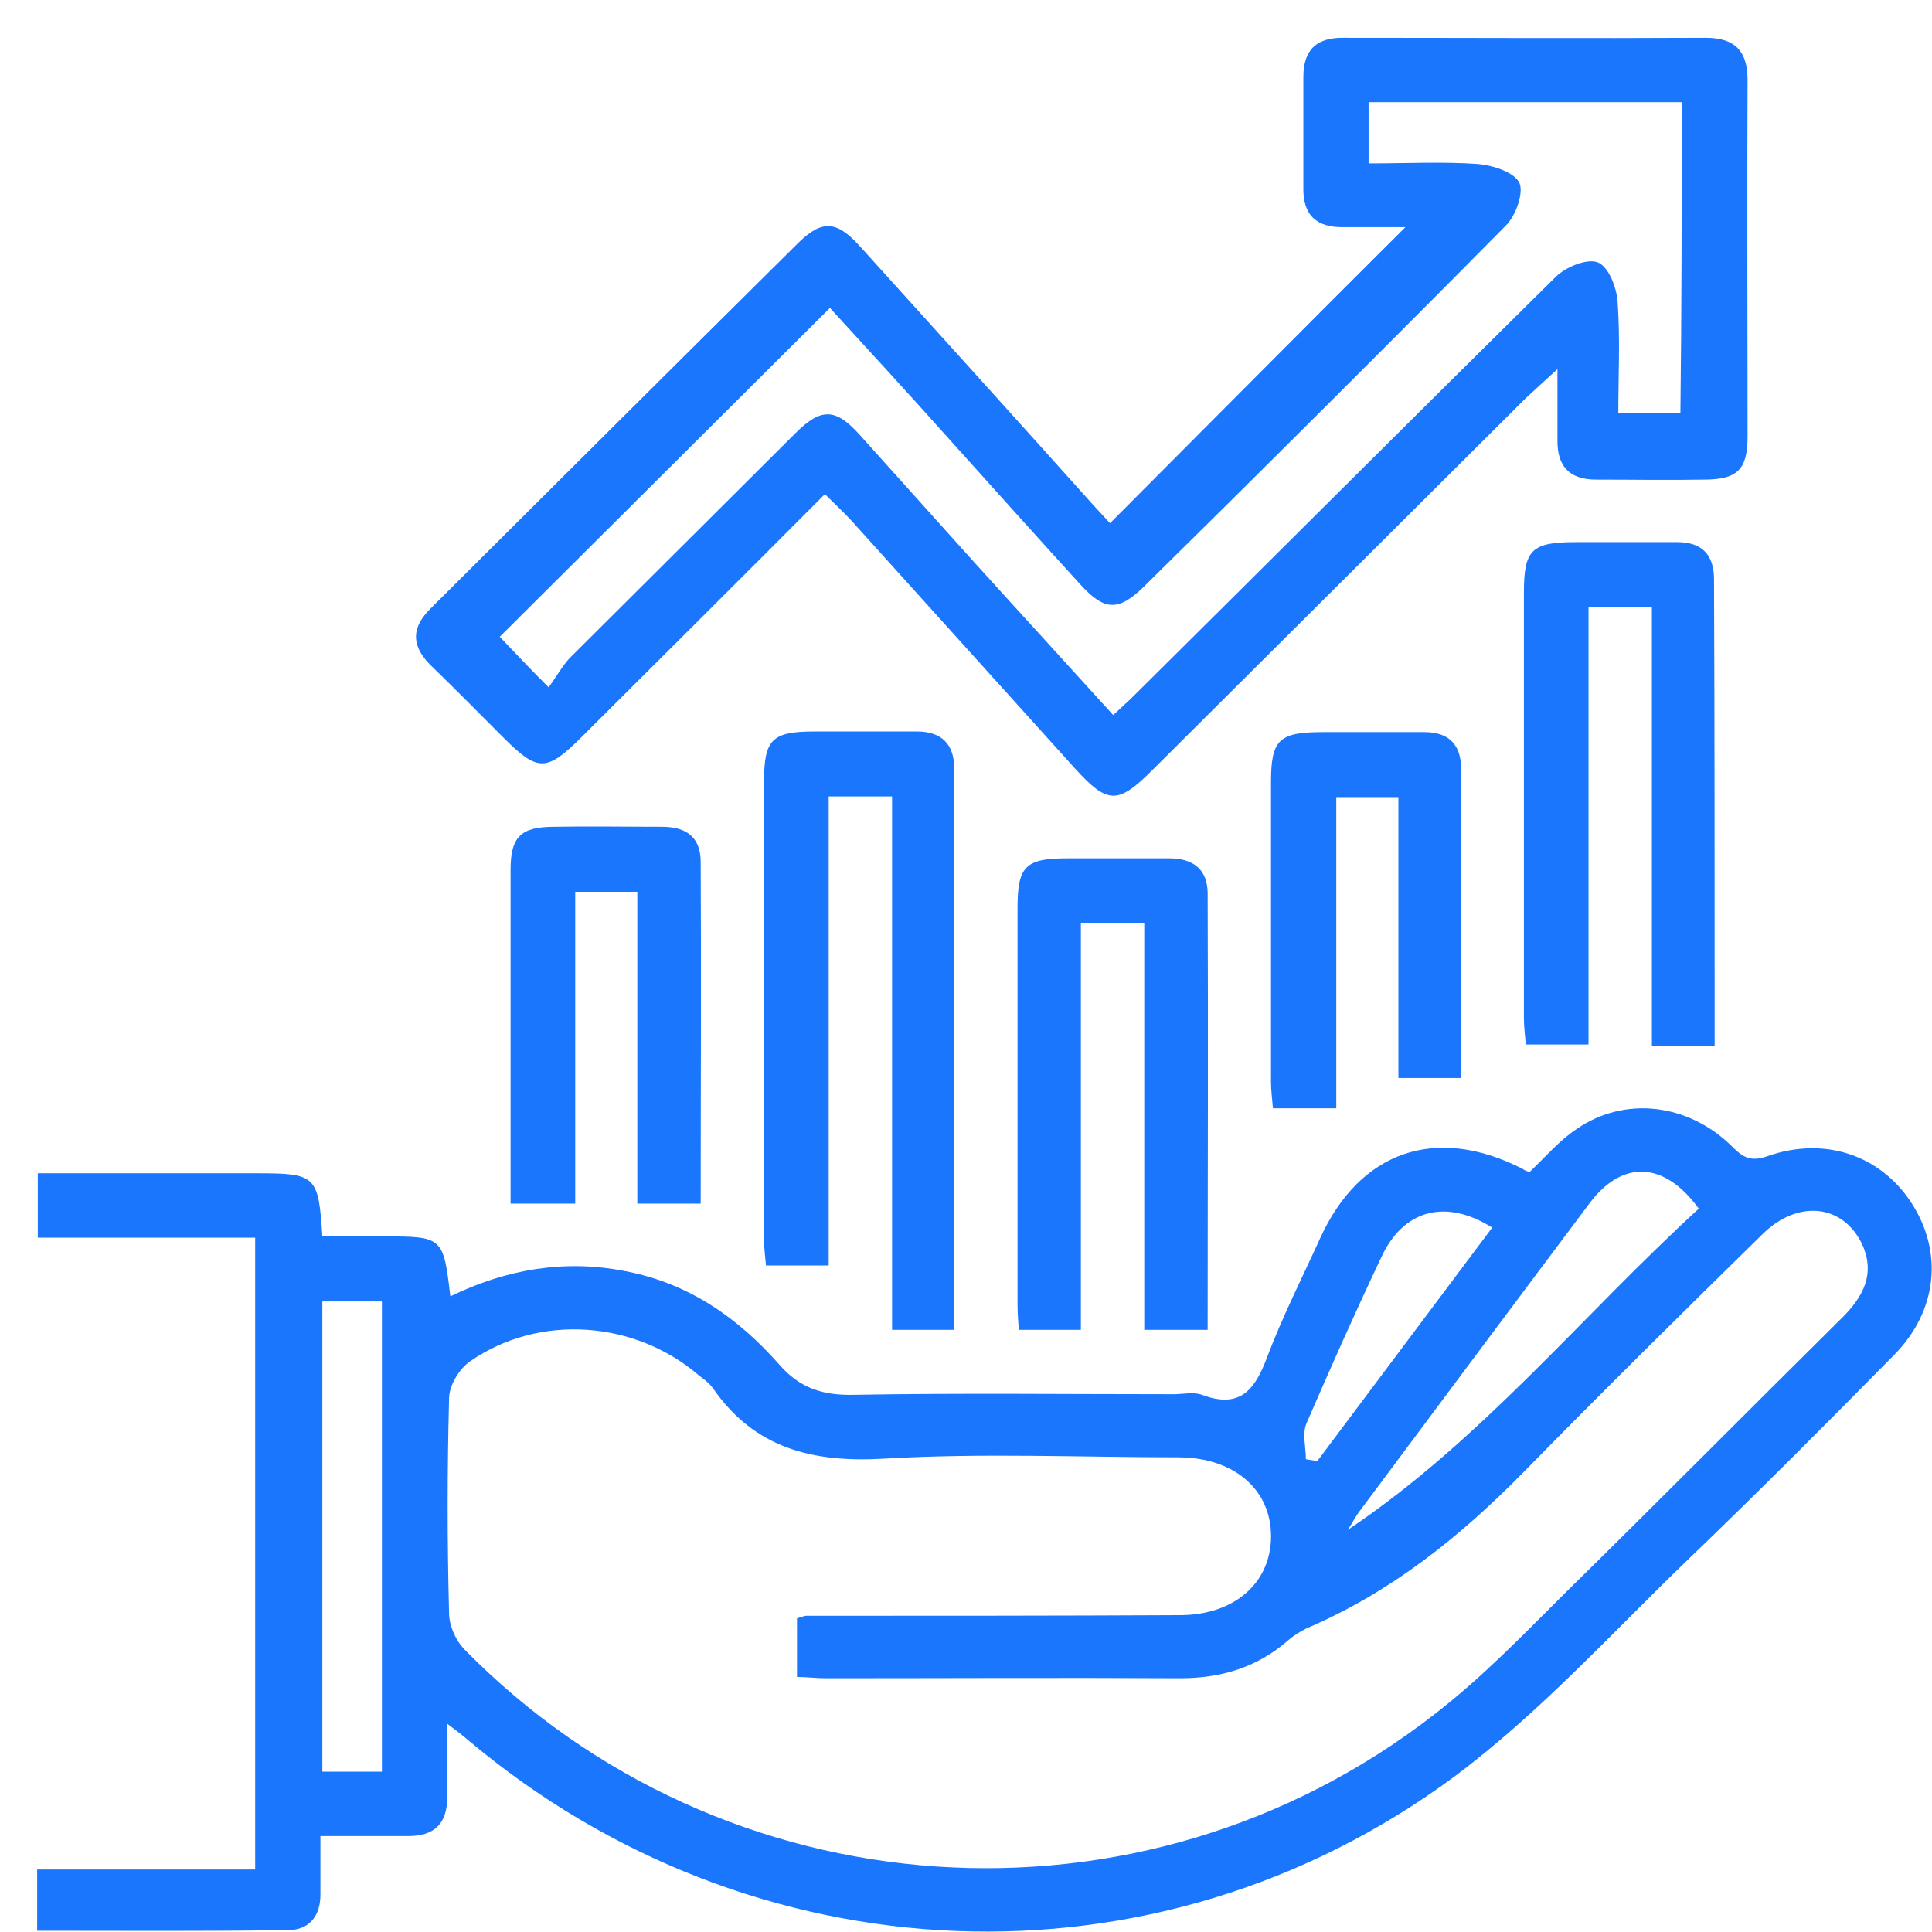 <svg width="52" height="52" viewBox="0 0 52 52" fill="none" xmlns="http://www.w3.org/2000/svg">
<g clip-path="url(#clip0_17542_2768)">
<path d="M41.169 31.546C41.595 31.138 41.971 30.696 42.431 30.39C43.727 29.49 45.45 29.694 46.627 30.866C46.917 31.155 47.122 31.274 47.565 31.121C49.1 30.577 50.601 31.087 51.437 32.361C52.307 33.686 52.154 35.283 50.977 36.472C49.169 38.307 47.343 40.142 45.484 41.926C43.403 43.93 41.442 46.105 39.139 47.821C31.105 53.767 20.24 53.274 12.599 46.835C12.462 46.716 12.309 46.597 12.036 46.394C12.036 47.158 12.036 47.77 12.036 48.381C12.036 49.078 11.695 49.418 10.995 49.418C10.228 49.418 9.477 49.418 8.624 49.418C8.624 49.995 8.624 50.505 8.624 50.998C8.624 51.558 8.334 51.949 7.755 51.949C5.52 51.983 3.286 51.966 1 51.966C1 51.405 1 50.913 1 50.318C2.91 50.318 4.855 50.318 6.868 50.318C6.868 44.61 6.868 39.004 6.868 33.312C4.94 33.312 3.013 33.312 1.017 33.312C1.017 32.735 1.017 32.208 1.017 31.579C2.126 31.579 3.252 31.579 4.377 31.579C5.23 31.579 6.083 31.579 6.936 31.579C8.505 31.579 8.573 31.647 8.676 33.278C9.221 33.278 9.784 33.278 10.33 33.278C11.916 33.278 11.933 33.295 12.121 34.892C13.622 34.162 15.191 33.89 16.829 34.213C18.534 34.535 19.865 35.47 20.974 36.727C21.519 37.356 22.133 37.559 22.969 37.542C25.835 37.492 28.717 37.526 31.583 37.526C31.839 37.526 32.129 37.458 32.35 37.542C33.391 37.933 33.783 37.39 34.107 36.523C34.517 35.436 35.045 34.4 35.523 33.346C36.598 30.968 38.661 30.271 40.981 31.461C41.05 31.512 41.118 31.529 41.169 31.546ZM21.451 43.556C21.588 43.523 21.639 43.489 21.69 43.489C25.05 43.489 28.393 43.489 31.753 43.472C33.22 43.472 34.21 42.605 34.21 41.348C34.21 40.091 33.22 39.241 31.753 39.224C29.11 39.224 26.466 39.105 23.822 39.258C21.878 39.377 20.308 38.987 19.183 37.356C19.08 37.22 18.944 37.118 18.807 37.016C17.085 35.538 14.509 35.351 12.65 36.642C12.36 36.846 12.087 37.288 12.087 37.644C12.036 39.564 12.036 41.501 12.087 43.421C12.087 43.743 12.258 44.134 12.479 44.372C19.456 51.507 30.713 52.289 38.61 46.139C39.89 45.153 41.015 43.981 42.158 42.843C44.648 40.397 47.105 37.916 49.578 35.47C50.141 34.909 50.482 34.298 50.124 33.499C49.612 32.412 48.401 32.276 47.446 33.21C45.28 35.334 43.113 37.475 40.998 39.632C39.293 41.365 37.433 42.86 35.165 43.828C34.994 43.913 34.824 44.015 34.67 44.151C33.834 44.882 32.862 45.17 31.771 45.17C28.581 45.153 25.408 45.17 22.219 45.17C21.963 45.17 21.724 45.136 21.451 45.136C21.451 44.593 21.451 44.083 21.451 43.556ZM10.279 47.685C10.279 43.421 10.279 39.224 10.279 35.028C9.716 35.028 9.221 35.028 8.676 35.028C8.676 39.258 8.676 43.455 8.676 47.685C9.221 47.685 9.716 47.685 10.279 47.685ZM45.723 32.531C44.785 31.24 43.659 31.223 42.789 32.378C40.725 35.13 38.661 37.899 36.598 40.668C36.478 40.821 36.393 41.008 36.274 41.178C39.873 38.766 42.568 35.419 45.723 32.531ZM40.163 33.041C38.917 32.259 37.775 32.548 37.178 33.839C36.478 35.317 35.813 36.812 35.165 38.307C35.045 38.579 35.148 38.953 35.148 39.275C35.25 39.292 35.352 39.309 35.455 39.326C37.024 37.237 38.593 35.13 40.163 33.041Z" fill="#1B76FE"/>
<path d="M22.202 13.3C19.984 15.525 17.818 17.683 15.652 19.84C14.714 20.775 14.475 20.775 13.571 19.874C12.923 19.229 12.292 18.583 11.643 17.955C11.081 17.428 11.029 16.918 11.609 16.358C14.901 13.079 18.193 9.8 21.502 6.521C22.133 5.91 22.526 5.944 23.14 6.623C25.152 8.849 27.165 11.074 29.178 13.317C29.417 13.589 29.673 13.86 29.877 14.081C32.538 11.414 35.165 8.764 37.826 6.114C37.331 6.114 36.751 6.114 36.171 6.114C35.438 6.131 35.062 5.791 35.08 5.043C35.08 4.058 35.08 3.056 35.08 2.07C35.08 1.323 35.455 1 36.188 1.017C39.429 1.017 42.67 1.034 45.911 1.017C46.712 1.017 47.036 1.391 47.036 2.155C47.019 5.349 47.036 8.543 47.036 11.754C47.036 12.637 46.764 12.909 45.859 12.909C44.887 12.926 43.932 12.909 42.96 12.909C42.261 12.909 41.919 12.569 41.919 11.873C41.919 11.295 41.919 10.7 41.919 9.936C41.544 10.276 41.305 10.497 41.066 10.717C37.706 14.064 34.363 17.394 31.003 20.741C30.082 21.658 29.809 21.641 28.939 20.69C26.926 18.464 24.914 16.222 22.901 13.996C22.696 13.775 22.492 13.589 22.202 13.3ZM45.263 2.75C42.397 2.75 39.617 2.75 36.836 2.75C36.836 3.31 36.836 3.837 36.836 4.398C37.86 4.398 38.832 4.347 39.787 4.415C40.18 4.449 40.76 4.636 40.896 4.924C41.015 5.196 40.794 5.808 40.538 6.063C37.314 9.324 34.056 12.569 30.781 15.797C30.099 16.46 29.724 16.443 29.076 15.729C27.916 14.455 26.756 13.164 25.596 11.873C24.504 10.65 23.396 9.443 22.338 8.288C19.336 11.278 16.368 14.234 13.451 17.139C13.81 17.513 14.202 17.938 14.765 18.498C14.97 18.227 15.123 17.938 15.328 17.717C17.358 15.695 19.387 13.674 21.417 11.652C22.099 10.972 22.492 10.989 23.123 11.686C24.146 12.824 25.17 13.962 26.193 15.101C27.438 16.477 28.7 17.853 29.962 19.246C30.201 19.025 30.372 18.872 30.525 18.719C34.312 14.965 38.082 11.193 41.868 7.456C42.141 7.184 42.721 6.946 43.011 7.065C43.301 7.184 43.523 7.761 43.54 8.152C43.608 9.138 43.557 10.123 43.557 11.125C44.154 11.125 44.683 11.125 45.228 11.125C45.263 8.322 45.263 5.57 45.263 2.75Z" fill="#1B76FE"/>
<path d="M25.681 35.793C25.102 35.793 24.59 35.793 24.01 35.793C24.01 31.019 24.01 26.262 24.01 21.437C23.396 21.437 22.884 21.437 22.304 21.437C22.304 25.634 22.304 29.813 22.304 34.06C21.724 34.06 21.213 34.06 20.616 34.06C20.599 33.839 20.564 33.601 20.564 33.363C20.564 29.269 20.564 25.158 20.564 21.064C20.564 19.891 20.769 19.688 21.946 19.688C22.85 19.688 23.771 19.688 24.675 19.688C25.34 19.688 25.681 20.027 25.681 20.673C25.681 25.684 25.681 30.696 25.681 35.793Z" fill="#1B76FE"/>
<path d="M46.15 28.148C45.553 28.148 45.058 28.148 44.461 28.148C44.461 24.223 44.461 20.299 44.461 16.341C43.847 16.341 43.335 16.341 42.755 16.341C42.755 20.265 42.755 24.155 42.755 28.114C42.175 28.114 41.664 28.114 41.067 28.114C41.05 27.893 41.016 27.638 41.016 27.4C41.016 23.578 41.016 19.772 41.016 15.95C41.016 14.795 41.22 14.591 42.414 14.591C43.318 14.591 44.239 14.591 45.143 14.591C45.809 14.591 46.133 14.931 46.133 15.593C46.15 19.755 46.15 23.901 46.15 28.148Z" fill="#1B76FE"/>
<path d="M32.504 35.793C31.89 35.793 31.395 35.793 30.798 35.793C30.798 33.924 30.798 32.106 30.798 30.271C30.798 28.471 30.798 26.67 30.798 24.835C30.218 24.835 29.706 24.835 29.092 24.835C29.092 26.67 29.092 28.488 29.092 30.323C29.092 32.123 29.092 33.924 29.092 35.793C28.512 35.793 28.001 35.793 27.421 35.793C27.404 35.555 27.387 35.334 27.387 35.113C27.387 31.546 27.387 27.995 27.387 24.427C27.387 23.306 27.608 23.102 28.734 23.102C29.638 23.102 30.559 23.102 31.463 23.102C32.111 23.102 32.504 23.391 32.504 24.054C32.521 27.927 32.504 31.834 32.504 35.793Z" fill="#1B76FE"/>
<path d="M15.482 32.395C14.833 32.395 14.339 32.395 13.742 32.395C13.742 31.58 13.742 30.798 13.742 30.017C13.742 27.808 13.742 25.6 13.742 23.408C13.742 22.525 14.015 22.253 14.919 22.253C15.891 22.236 16.846 22.253 17.818 22.253C18.466 22.253 18.859 22.525 18.859 23.204C18.876 26.245 18.859 29.303 18.859 32.395C18.279 32.395 17.767 32.395 17.153 32.395C17.153 29.592 17.153 26.823 17.153 24.003C16.573 24.003 16.061 24.003 15.482 24.003C15.482 26.772 15.482 29.558 15.482 32.395Z" fill="#1B76FE"/>
<path d="M39.327 29.014C38.73 29.014 38.235 29.014 37.638 29.014C37.638 26.5 37.638 24.003 37.638 21.454C37.058 21.454 36.546 21.454 35.966 21.454C35.966 24.207 35.966 26.993 35.966 29.83C35.352 29.83 34.841 29.83 34.261 29.83C34.244 29.609 34.209 29.354 34.209 29.116C34.209 26.432 34.209 23.748 34.209 21.064C34.209 19.909 34.414 19.705 35.608 19.705C36.512 19.705 37.416 19.705 38.337 19.705C39.002 19.705 39.327 20.044 39.327 20.707C39.327 23.425 39.327 26.177 39.327 29.014Z" fill="#1B76FE"/>
</g>
<defs>
<clipPath id="clip0_17542_2768">
<rect width="51" height="51" fill="white" transform="translate(1 1)"/>
</clipPath>
</defs>
</svg>
